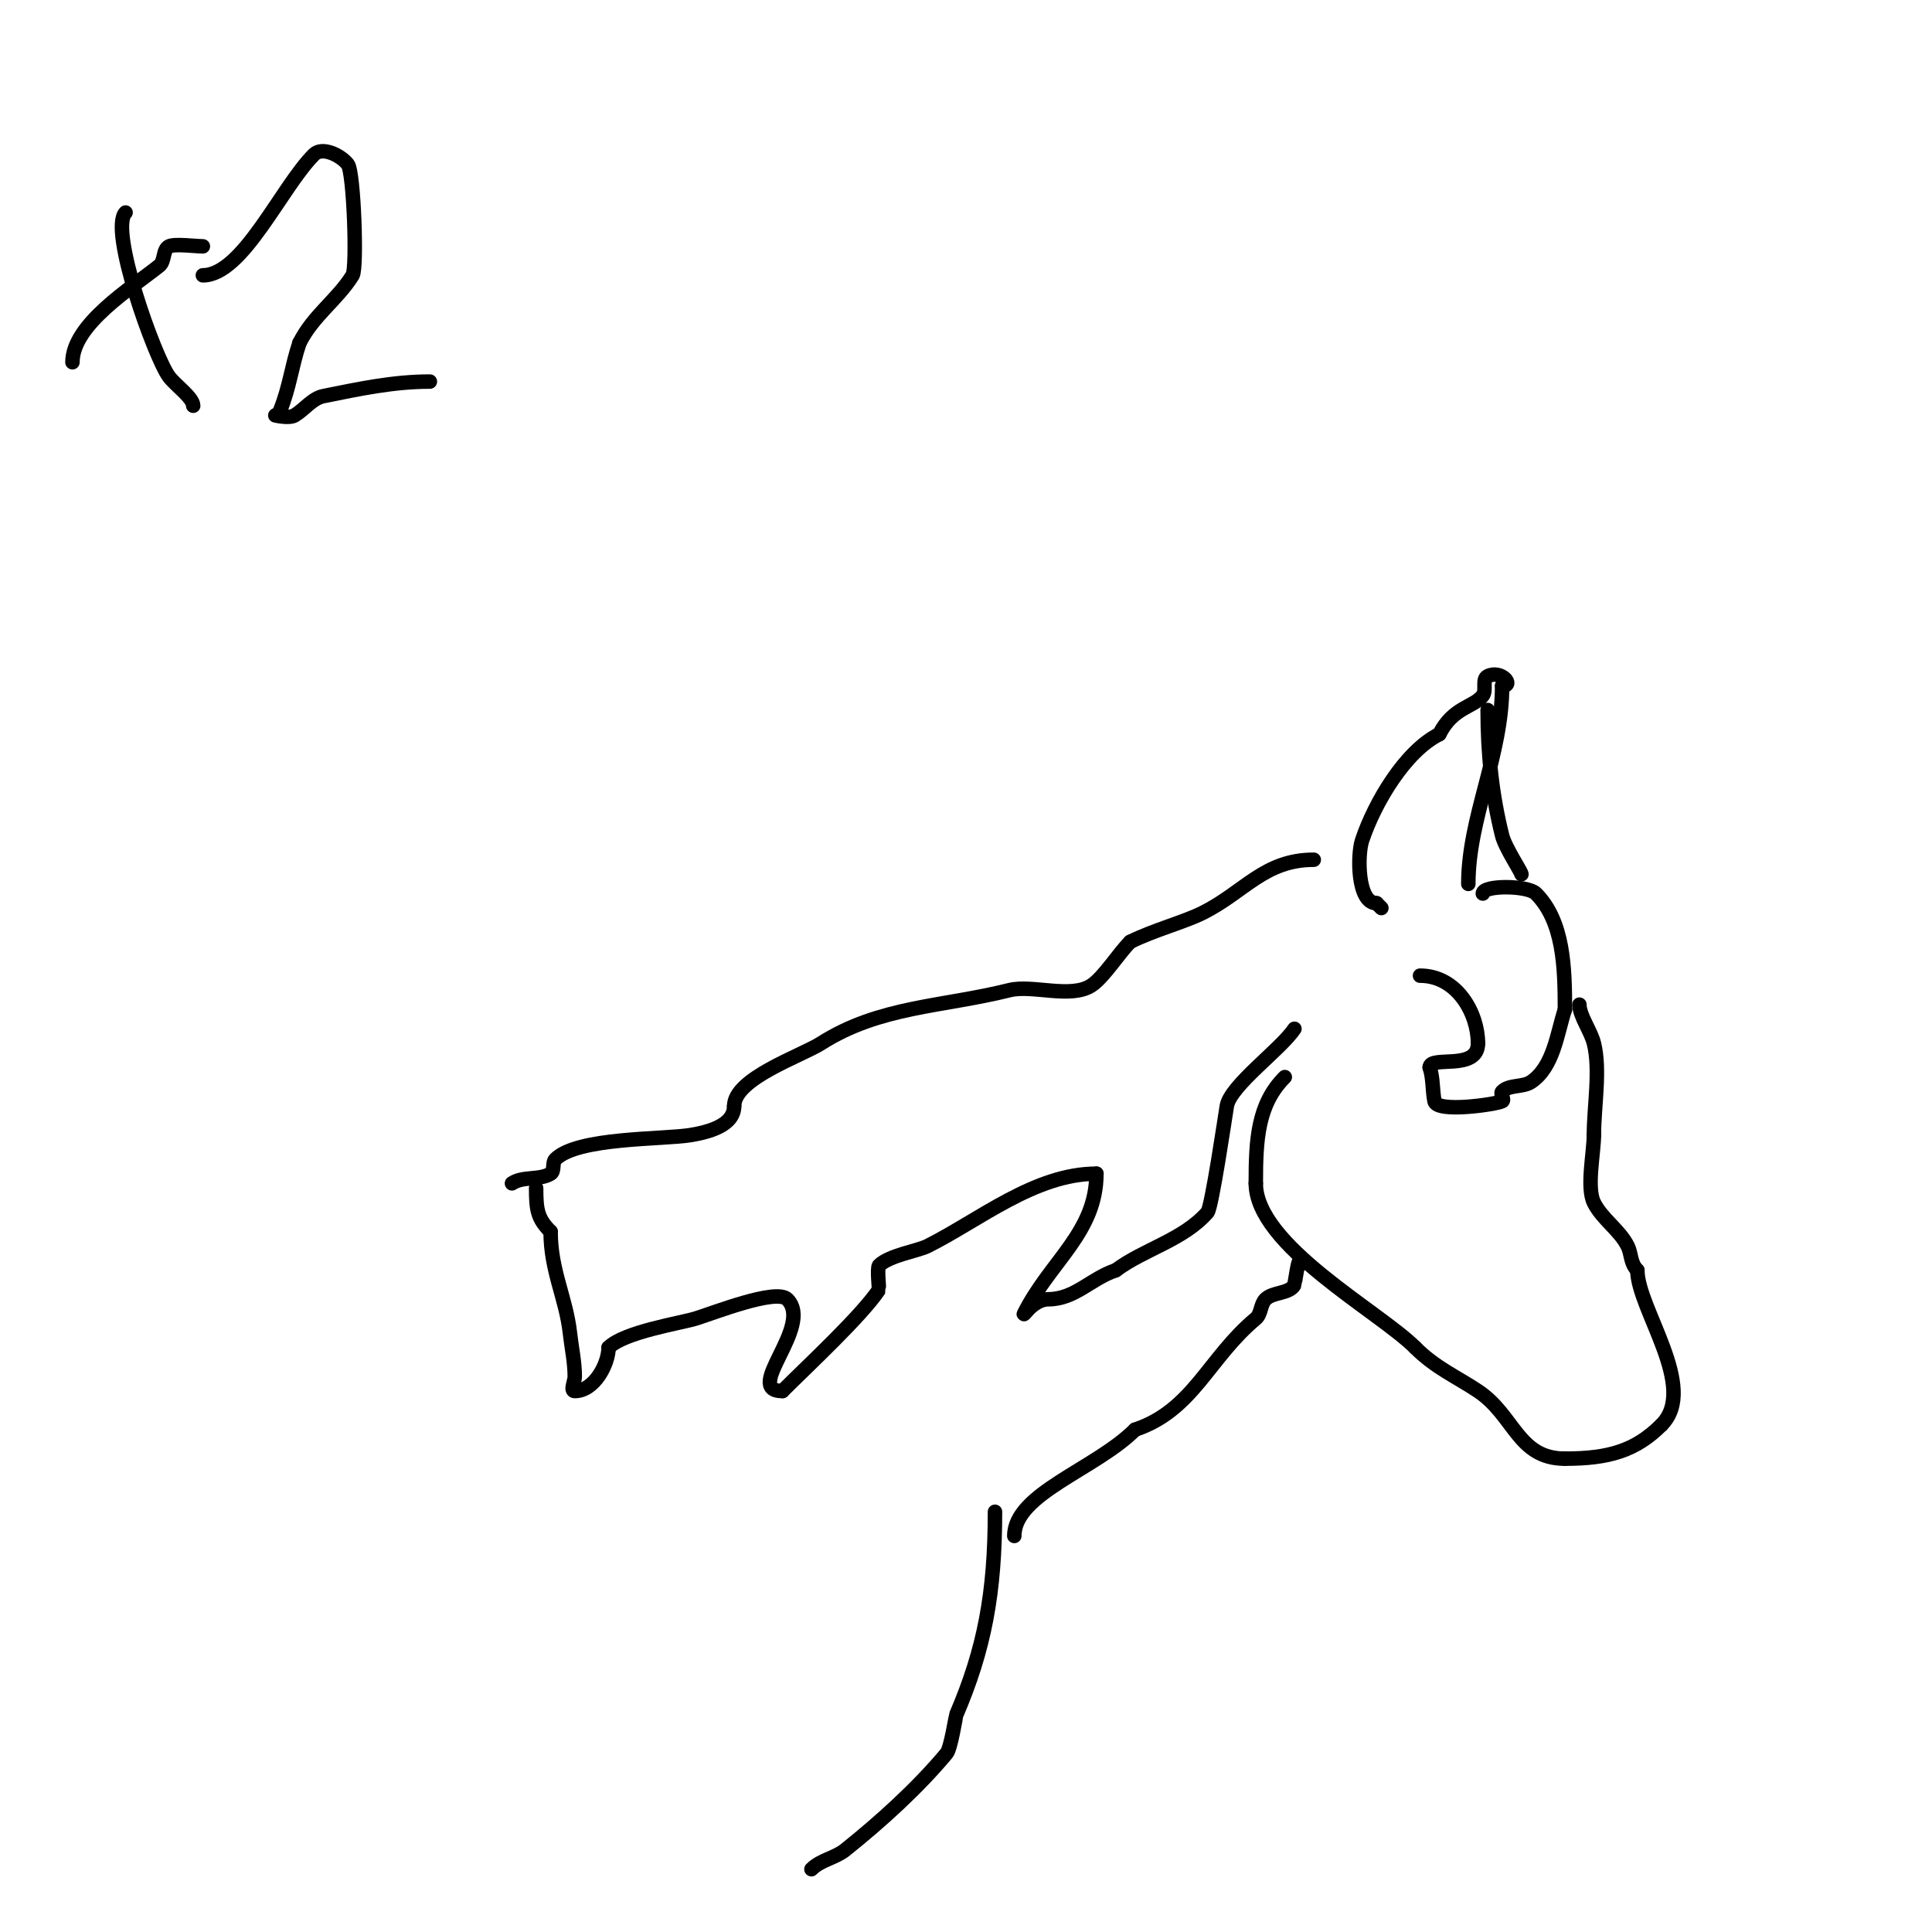 <svg viewBox='0 0 400 400' version='1.1' xmlns='http://www.w3.org/2000/svg' xmlns:xlink='http://www.w3.org/1999/xlink'><g fill='none' stroke='#000000' stroke-width='3' stroke-linecap='round' stroke-linejoin='round'><path d='M26,44c-3.473,3.473 6.035,30.047 9,34c1.346,1.795 5,4.348 5,6'/><path d='M42,51c-1.445,0 -5.851,-0.575 -7,0c-1.333,0.667 -0.836,3.069 -2,4c-5.822,4.658 -18,12.154 -18,20'/><path d='M42,57c8.256,0 16.224,-18.224 23,-25c1.716,-1.716 5.484,0.105 7,2c1.266,1.582 1.958,21.468 1,23c-3.2,5.12 -8.157,8.315 -11,14'/><path d='M62,71c-1.677,5.03 -1.988,8.969 -4,14c-0.276,0.69 -1,1 -1,1c0,0 2.857,0.686 4,0c2.061,-1.237 3.643,-3.529 6,-4c7.266,-1.453 14.366,-3 22,-3'/><path d='M304,183c0,-13.776 7,-26.486 7,-41'/><path d='M311,142c2.666,0 -0.214,-3.393 -3,-2c-1.229,0.615 -0.175,2.901 -1,4c-1.827,2.436 -6.173,2.346 -9,8'/><path d='M298,152c-7.071,3.535 -13.386,14.158 -16,22c-0.969,2.907 -1.037,13 3,13'/><path d='M285,187c0.333,0.333 0.667,0.667 1,1'/><path d='M307,185c0,-1.787 9.284,-1.716 11,0c5.755,5.755 6,15.417 6,24'/><path d='M324,209c-1.604,4.812 -2.311,11.874 -7,15c-1.754,1.169 -4.509,0.509 -6,2c-0.471,0.471 0.596,1.702 0,2c-1.307,0.654 -13.512,2.44 -14,0c-0.462,-2.311 -0.255,-4.764 -1,-7'/><path d='M296,221c0,-2.566 10,0.859 10,-5'/><path d='M306,216c0,-6.116 -4.268,-14 -12,-14'/><path d='M327,208c0,2.263 2.364,5.454 3,8c1.389,5.555 0,13.181 0,19'/><path d='M330,235c0,3.605 -1.557,10.885 0,14c1.72,3.44 5.311,5.622 7,9c0.79,1.58 0.514,3.514 2,5'/><path d='M339,263c0,7.914 12.72,24.28 5,32'/><path d='M344,295c-5.361,5.361 -10.9,7 -20,7'/><path d='M324,302c-9.775,0 -10.414,-8.943 -18,-14c-4.508,-3.005 -8.787,-4.787 -13,-9'/><path d='M293,279c-7.522,-7.522 -33,-21.188 -33,-34'/><path d='M260,245c0,-8.97 0.362,-16.362 6,-22'/><path d='M315,181c0,-0.489 -3.373,-5.491 -4,-8c-2.121,-8.484 -3,-17.062 -3,-26'/><path d='M308,147'/><path d='M272,178c-10.241,0 -14.344,6.672 -23,11c-3.807,1.904 -10.179,3.59 -15,6'/><path d='M234,195c-2.431,2.431 -5.45,7.3 -8,9c-4.262,2.841 -12.25,-0.187 -17,1c-13.885,3.471 -26.895,3.297 -39,11c-4.147,2.639 -18,7.259 -18,13'/><path d='M152,229c0,4.105 -5.564,5.427 -9,6c-5.64,0.94 -23.433,0.433 -28,5c-0.745,0.745 -0.096,2.458 -1,3c-2.357,1.414 -5.713,0.475 -8,2'/><path d='M268,213c-2.855,4.282 -13.292,11.751 -14,16c-0.27,1.618 -3.118,20.992 -4,22c-5.021,5.738 -13.176,7.632 -19,12'/><path d='M231,263c-5.19,1.73 -8.444,6 -14,6c-1.491,0 -2.946,0.946 -4,2c-0.333,0.333 -1.211,1.422 -1,1c5.437,-10.873 15,-16.818 15,-29'/><path d='M227,243c-12.744,0 -24.29,9.645 -35,15c-1.954,0.977 -7.917,1.917 -10,4c-0.442,0.442 0.018,4.973 0,5c-3.633,5.449 -14.704,15.704 -20,21'/><path d='M162,288c-8.362,0 6.56,-13.44 1,-19c-2.302,-2.302 -15.442,2.917 -19,4c-3.137,0.955 -14.75,2.75 -18,6'/><path d='M126,279c0,3.334 -2.914,9 -7,9c-1,0 0,-2 0,-3c0,-3.018 -0.667,-6 -1,-9c-0.812,-7.307 -4,-12.873 -4,-21'/><path d='M114,255c-2.703,-2.703 -3,-4.479 -3,-9'/><path d='M269,262c0,-2.784 -0.959,3.927 -1,4c-1.109,1.941 -4.419,1.419 -6,3c-1.054,1.054 -0.855,3.046 -2,4c-9.794,8.162 -13.005,19.002 -25,23'/><path d='M235,296c-8.207,8.207 -25,13.224 -25,22'/><path d='M206,313c0,16.84 -2.192,28.449 -8,42c-0.109,0.254 -1.144,6.972 -2,8c-6.02,7.224 -13.689,14.151 -21,20c-2.143,1.715 -5.053,2.053 -7,4'/><path d='M168,387'/></g>
</svg>